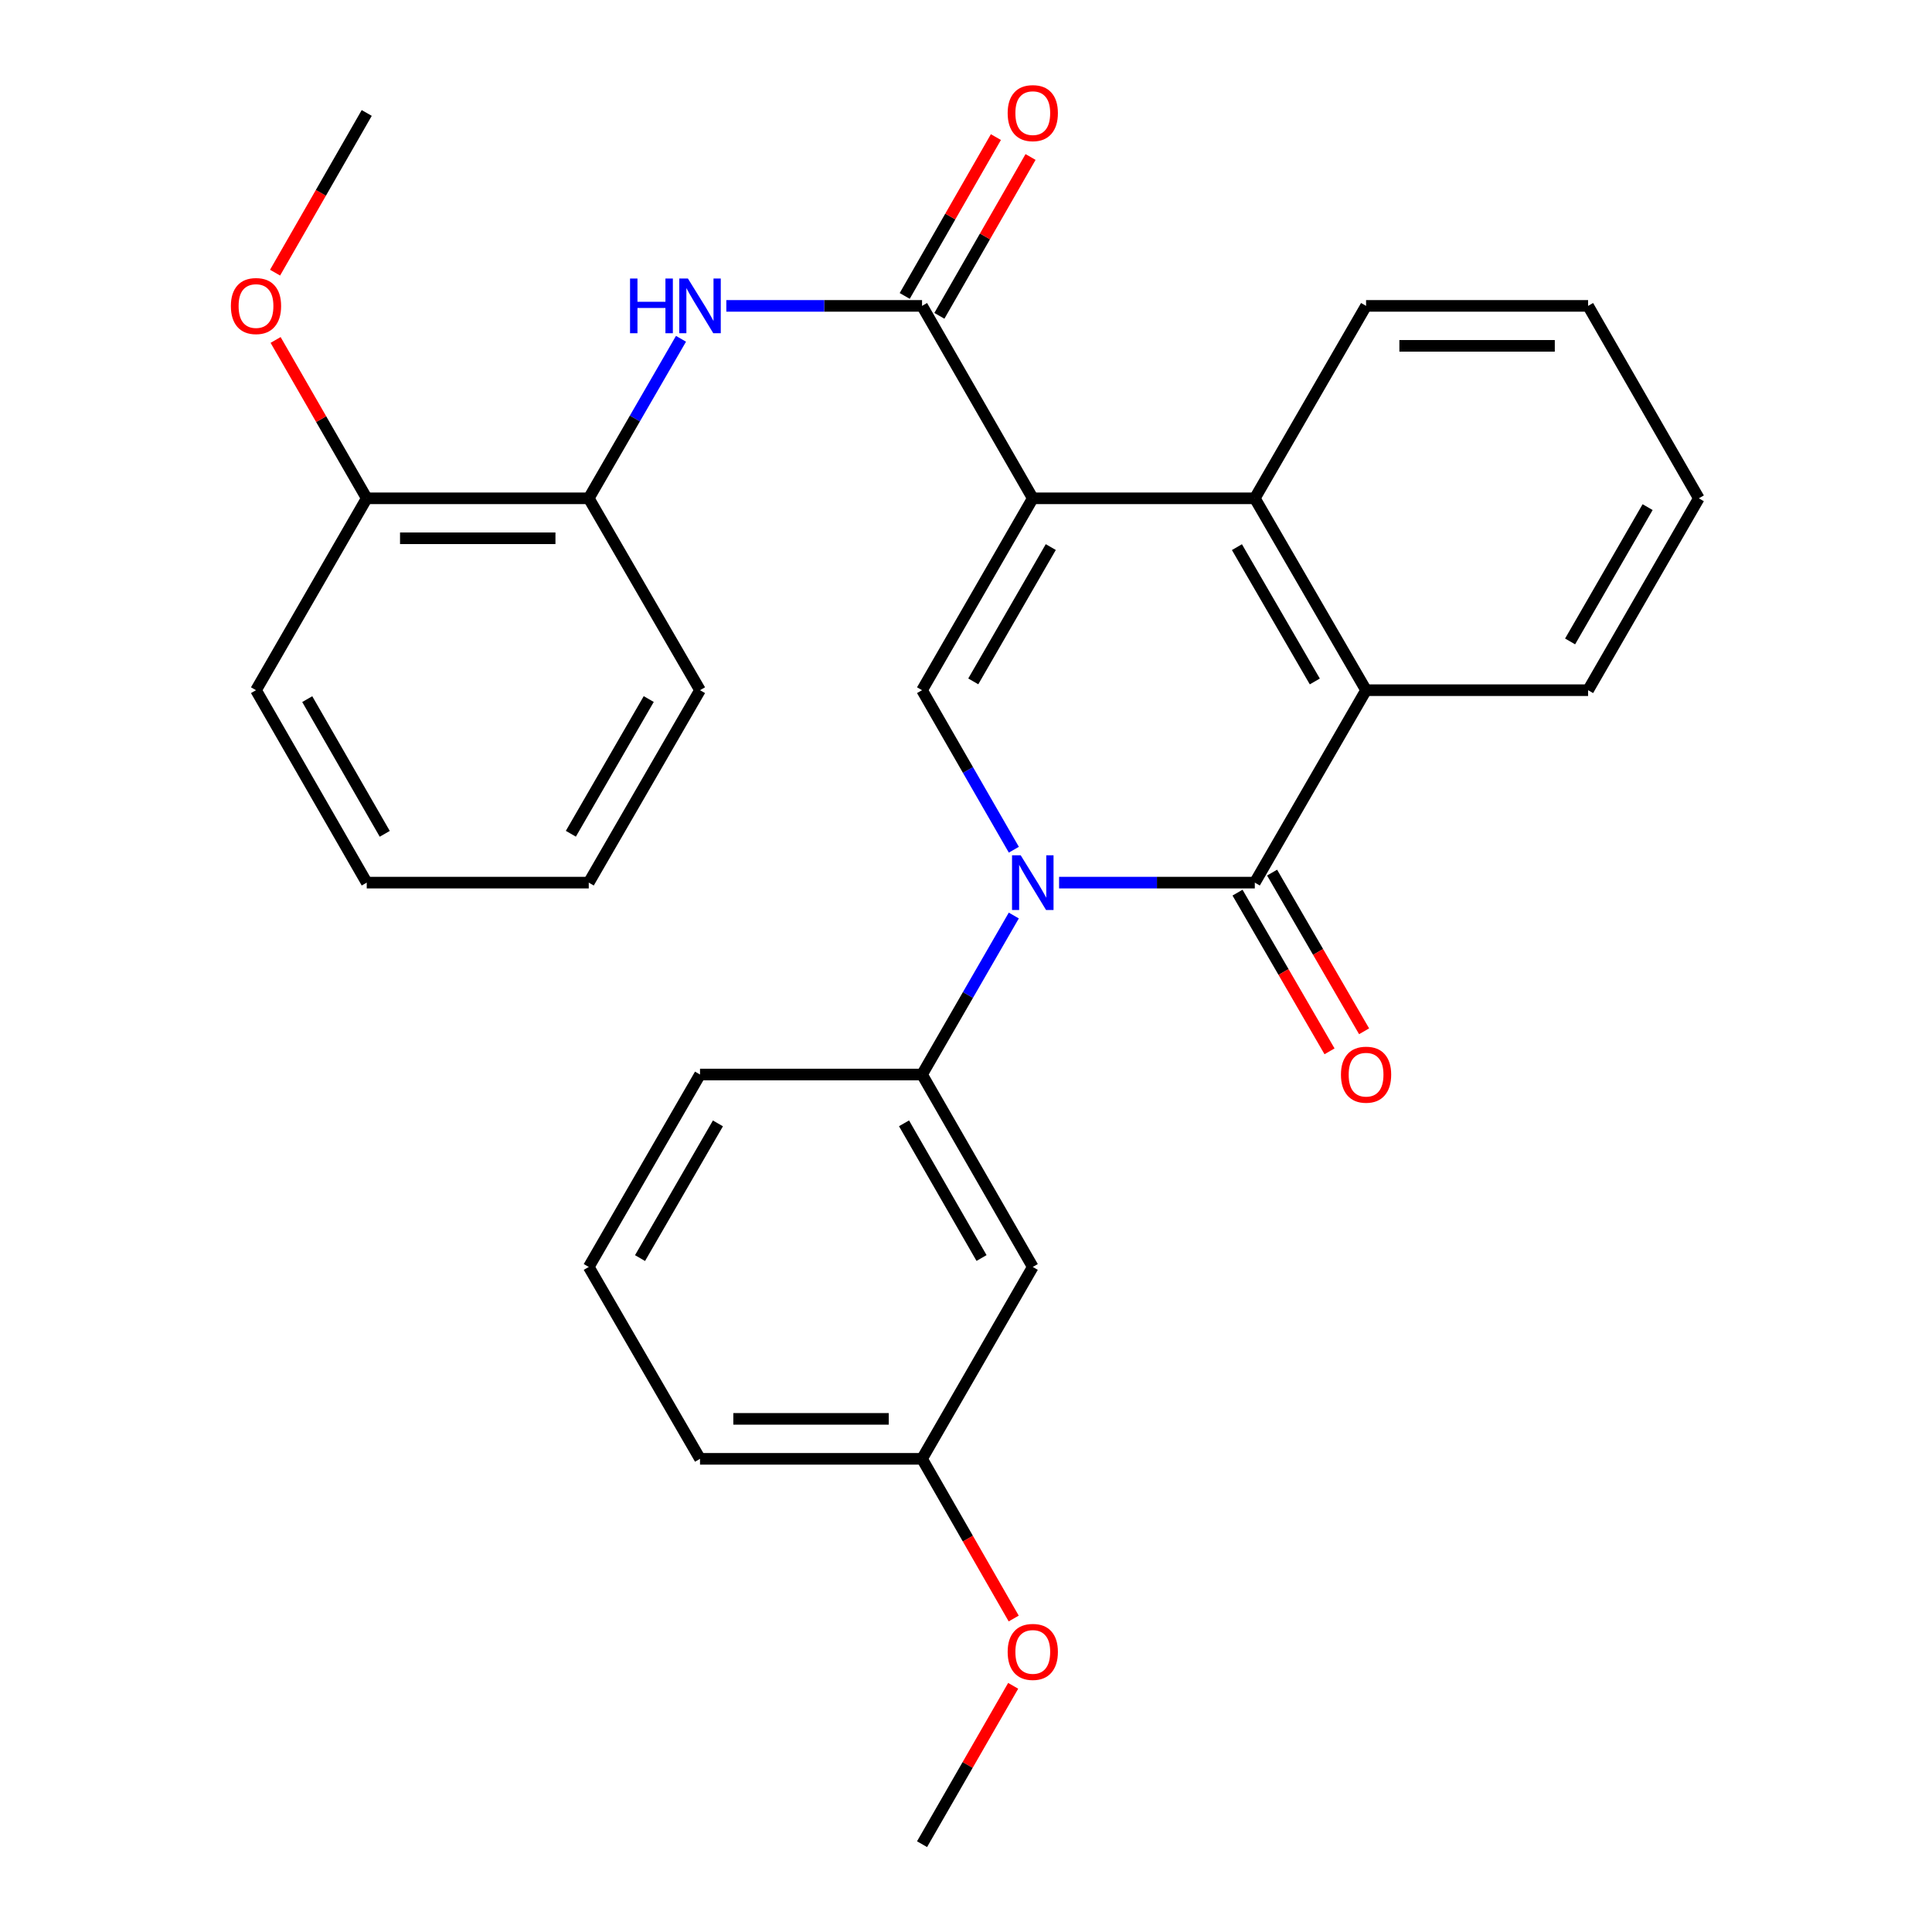 <?xml version='1.0' encoding='iso-8859-1'?>
<svg version='1.1' baseProfile='full'
              xmlns='http://www.w3.org/2000/svg'
                      xmlns:rdkit='http://www.rdkit.org/xml'
                      xmlns:xlink='http://www.w3.org/1999/xlink'
                  xml:space='preserve'
width='1000px' height='1000px' viewBox='0 0 1000 1000'>
<!-- END OF HEADER -->
<rect style='opacity:1.0;fill:#FFFFFF;stroke:none' width='1000' height='1000' x='0' y='0'> </rect>
<path class='bond-2' d='M 534.566,257.927 L 477.25,357.242' style='fill:none;fill-rule:evenodd;stroke:#000000;stroke-width:6px;stroke-linecap:butt;stroke-linejoin:miter;stroke-opacity:1' />
<path class='bond-2' d='M 543.883,283.163 L 503.761,352.684' style='fill:none;fill-rule:evenodd;stroke:#000000;stroke-width:6px;stroke-linecap:butt;stroke-linejoin:miter;stroke-opacity:1' />
<path class='bond-3' d='M 534.566,257.927 L 477.25,158.325' style='fill:none;fill-rule:evenodd;stroke:#000000;stroke-width:6px;stroke-linecap:butt;stroke-linejoin:miter;stroke-opacity:1' />
<path class='bond-4' d='M 534.566,257.927 L 649.485,257.927' style='fill:none;fill-rule:evenodd;stroke:#000000;stroke-width:6px;stroke-linecap:butt;stroke-linejoin:miter;stroke-opacity:1' />
<path class='bond-0' d='M 524.764,439.812 L 501.007,398.527' style='fill:none;fill-rule:evenodd;stroke:#0000FF;stroke-width:6px;stroke-linecap:butt;stroke-linejoin:miter;stroke-opacity:1' />
<path class='bond-0' d='M 501.007,398.527 L 477.25,357.242' style='fill:none;fill-rule:evenodd;stroke:#000000;stroke-width:6px;stroke-linecap:butt;stroke-linejoin:miter;stroke-opacity:1' />
<path class='bond-7' d='M 524.741,473.871 L 500.995,515.021' style='fill:none;fill-rule:evenodd;stroke:#0000FF;stroke-width:6px;stroke-linecap:butt;stroke-linejoin:miter;stroke-opacity:1' />
<path class='bond-7' d='M 500.995,515.021 L 477.25,556.171' style='fill:none;fill-rule:evenodd;stroke:#000000;stroke-width:6px;stroke-linecap:butt;stroke-linejoin:miter;stroke-opacity:1' />
<path class='bond-29' d='M 548.179,456.845 L 598.832,456.845' style='fill:none;fill-rule:evenodd;stroke:#0000FF;stroke-width:6px;stroke-linecap:butt;stroke-linejoin:miter;stroke-opacity:1' />
<path class='bond-29' d='M 598.832,456.845 L 649.485,456.845' style='fill:none;fill-rule:evenodd;stroke:#000000;stroke-width:6px;stroke-linecap:butt;stroke-linejoin:miter;stroke-opacity:1' />
<path class='bond-1' d='M 649.485,456.845 L 707.077,357.242' style='fill:none;fill-rule:evenodd;stroke:#000000;stroke-width:6px;stroke-linecap:butt;stroke-linejoin:miter;stroke-opacity:1' />
<path class='bond-10' d='M 640.539,462.032 L 664.351,503.1' style='fill:none;fill-rule:evenodd;stroke:#000000;stroke-width:6px;stroke-linecap:butt;stroke-linejoin:miter;stroke-opacity:1' />
<path class='bond-10' d='M 664.351,503.1 L 688.163,544.168' style='fill:none;fill-rule:evenodd;stroke:#FF0000;stroke-width:6px;stroke-linecap:butt;stroke-linejoin:miter;stroke-opacity:1' />
<path class='bond-10' d='M 658.432,451.657 L 682.244,492.725' style='fill:none;fill-rule:evenodd;stroke:#000000;stroke-width:6px;stroke-linecap:butt;stroke-linejoin:miter;stroke-opacity:1' />
<path class='bond-10' d='M 682.244,492.725 L 706.056,533.793' style='fill:none;fill-rule:evenodd;stroke:#FF0000;stroke-width:6px;stroke-linecap:butt;stroke-linejoin:miter;stroke-opacity:1' />
<path class='bond-6' d='M 477.25,158.325 L 426.597,158.325' style='fill:none;fill-rule:evenodd;stroke:#000000;stroke-width:6px;stroke-linecap:butt;stroke-linejoin:miter;stroke-opacity:1' />
<path class='bond-6' d='M 426.597,158.325 L 375.943,158.325' style='fill:none;fill-rule:evenodd;stroke:#0000FF;stroke-width:6px;stroke-linecap:butt;stroke-linejoin:miter;stroke-opacity:1' />
<path class='bond-11' d='M 486.219,163.473 L 509.815,122.365' style='fill:none;fill-rule:evenodd;stroke:#000000;stroke-width:6px;stroke-linecap:butt;stroke-linejoin:miter;stroke-opacity:1' />
<path class='bond-11' d='M 509.815,122.365 L 533.411,81.257' style='fill:none;fill-rule:evenodd;stroke:#FF0000;stroke-width:6px;stroke-linecap:butt;stroke-linejoin:miter;stroke-opacity:1' />
<path class='bond-11' d='M 468.281,153.177 L 491.877,112.069' style='fill:none;fill-rule:evenodd;stroke:#000000;stroke-width:6px;stroke-linecap:butt;stroke-linejoin:miter;stroke-opacity:1' />
<path class='bond-11' d='M 491.877,112.069 L 515.472,70.96' style='fill:none;fill-rule:evenodd;stroke:#FF0000;stroke-width:6px;stroke-linecap:butt;stroke-linejoin:miter;stroke-opacity:1' />
<path class='bond-5' d='M 649.485,257.927 L 707.077,357.242' style='fill:none;fill-rule:evenodd;stroke:#000000;stroke-width:6px;stroke-linecap:butt;stroke-linejoin:miter;stroke-opacity:1' />
<path class='bond-5' d='M 640.232,283.2 L 680.546,352.721' style='fill:none;fill-rule:evenodd;stroke:#000000;stroke-width:6px;stroke-linecap:butt;stroke-linejoin:miter;stroke-opacity:1' />
<path class='bond-14' d='M 649.485,257.927 L 707.077,158.325' style='fill:none;fill-rule:evenodd;stroke:#000000;stroke-width:6px;stroke-linecap:butt;stroke-linejoin:miter;stroke-opacity:1' />
<path class='bond-15' d='M 707.077,357.242 L 821.997,357.242' style='fill:none;fill-rule:evenodd;stroke:#000000;stroke-width:6px;stroke-linecap:butt;stroke-linejoin:miter;stroke-opacity:1' />
<path class='bond-8' d='M 352.48,175.361 L 328.609,216.644' style='fill:none;fill-rule:evenodd;stroke:#0000FF;stroke-width:6px;stroke-linecap:butt;stroke-linejoin:miter;stroke-opacity:1' />
<path class='bond-8' d='M 328.609,216.644 L 304.739,257.927' style='fill:none;fill-rule:evenodd;stroke:#000000;stroke-width:6px;stroke-linecap:butt;stroke-linejoin:miter;stroke-opacity:1' />
<path class='bond-9' d='M 477.25,556.171 L 534.566,655.773' style='fill:none;fill-rule:evenodd;stroke:#000000;stroke-width:6px;stroke-linecap:butt;stroke-linejoin:miter;stroke-opacity:1' />
<path class='bond-9' d='M 467.92,581.427 L 508.041,651.149' style='fill:none;fill-rule:evenodd;stroke:#000000;stroke-width:6px;stroke-linecap:butt;stroke-linejoin:miter;stroke-opacity:1' />
<path class='bond-17' d='M 477.25,556.171 L 362.33,556.171' style='fill:none;fill-rule:evenodd;stroke:#000000;stroke-width:6px;stroke-linecap:butt;stroke-linejoin:miter;stroke-opacity:1' />
<path class='bond-12' d='M 304.739,257.927 L 189.819,257.927' style='fill:none;fill-rule:evenodd;stroke:#000000;stroke-width:6px;stroke-linecap:butt;stroke-linejoin:miter;stroke-opacity:1' />
<path class='bond-12' d='M 287.501,278.611 L 207.057,278.611' style='fill:none;fill-rule:evenodd;stroke:#000000;stroke-width:6px;stroke-linecap:butt;stroke-linejoin:miter;stroke-opacity:1' />
<path class='bond-20' d='M 304.739,257.927 L 362.33,357.242' style='fill:none;fill-rule:evenodd;stroke:#000000;stroke-width:6px;stroke-linecap:butt;stroke-linejoin:miter;stroke-opacity:1' />
<path class='bond-13' d='M 534.566,655.773 L 477.25,755.088' style='fill:none;fill-rule:evenodd;stroke:#000000;stroke-width:6px;stroke-linecap:butt;stroke-linejoin:miter;stroke-opacity:1' />
<path class='bond-16' d='M 189.819,257.927 L 166.234,216.943' style='fill:none;fill-rule:evenodd;stroke:#000000;stroke-width:6px;stroke-linecap:butt;stroke-linejoin:miter;stroke-opacity:1' />
<path class='bond-16' d='M 166.234,216.943 L 142.65,175.958' style='fill:none;fill-rule:evenodd;stroke:#FF0000;stroke-width:6px;stroke-linecap:butt;stroke-linejoin:miter;stroke-opacity:1' />
<path class='bond-21' d='M 189.819,257.927 L 132.503,357.242' style='fill:none;fill-rule:evenodd;stroke:#000000;stroke-width:6px;stroke-linecap:butt;stroke-linejoin:miter;stroke-opacity:1' />
<path class='bond-18' d='M 477.25,755.088 L 500.972,796.417' style='fill:none;fill-rule:evenodd;stroke:#000000;stroke-width:6px;stroke-linecap:butt;stroke-linejoin:miter;stroke-opacity:1' />
<path class='bond-18' d='M 500.972,796.417 L 524.694,837.745' style='fill:none;fill-rule:evenodd;stroke:#FF0000;stroke-width:6px;stroke-linecap:butt;stroke-linejoin:miter;stroke-opacity:1' />
<path class='bond-32' d='M 477.25,755.088 L 362.33,755.088' style='fill:none;fill-rule:evenodd;stroke:#000000;stroke-width:6px;stroke-linecap:butt;stroke-linejoin:miter;stroke-opacity:1' />
<path class='bond-32' d='M 460.012,734.405 L 379.568,734.405' style='fill:none;fill-rule:evenodd;stroke:#000000;stroke-width:6px;stroke-linecap:butt;stroke-linejoin:miter;stroke-opacity:1' />
<path class='bond-25' d='M 707.077,158.325 L 821.997,158.325' style='fill:none;fill-rule:evenodd;stroke:#000000;stroke-width:6px;stroke-linecap:butt;stroke-linejoin:miter;stroke-opacity:1' />
<path class='bond-25' d='M 724.315,179.009 L 804.759,179.009' style='fill:none;fill-rule:evenodd;stroke:#000000;stroke-width:6px;stroke-linecap:butt;stroke-linejoin:miter;stroke-opacity:1' />
<path class='bond-30' d='M 821.997,357.242 L 879.313,257.927' style='fill:none;fill-rule:evenodd;stroke:#000000;stroke-width:6px;stroke-linecap:butt;stroke-linejoin:miter;stroke-opacity:1' />
<path class='bond-30' d='M 812.68,332.007 L 852.801,262.486' style='fill:none;fill-rule:evenodd;stroke:#000000;stroke-width:6px;stroke-linecap:butt;stroke-linejoin:miter;stroke-opacity:1' />
<path class='bond-23' d='M 142.375,141.127 L 166.097,99.798' style='fill:none;fill-rule:evenodd;stroke:#FF0000;stroke-width:6px;stroke-linecap:butt;stroke-linejoin:miter;stroke-opacity:1' />
<path class='bond-23' d='M 166.097,99.798 L 189.819,58.47' style='fill:none;fill-rule:evenodd;stroke:#000000;stroke-width:6px;stroke-linecap:butt;stroke-linejoin:miter;stroke-opacity:1' />
<path class='bond-19' d='M 362.33,556.171 L 304.739,655.773' style='fill:none;fill-rule:evenodd;stroke:#000000;stroke-width:6px;stroke-linecap:butt;stroke-linejoin:miter;stroke-opacity:1' />
<path class='bond-19' d='M 371.597,581.465 L 331.283,651.186' style='fill:none;fill-rule:evenodd;stroke:#000000;stroke-width:6px;stroke-linecap:butt;stroke-linejoin:miter;stroke-opacity:1' />
<path class='bond-24' d='M 524.419,872.576 L 500.834,913.561' style='fill:none;fill-rule:evenodd;stroke:#FF0000;stroke-width:6px;stroke-linecap:butt;stroke-linejoin:miter;stroke-opacity:1' />
<path class='bond-24' d='M 500.834,913.561 L 477.25,954.545' style='fill:none;fill-rule:evenodd;stroke:#000000;stroke-width:6px;stroke-linecap:butt;stroke-linejoin:miter;stroke-opacity:1' />
<path class='bond-22' d='M 304.739,655.773 L 362.33,755.088' style='fill:none;fill-rule:evenodd;stroke:#000000;stroke-width:6px;stroke-linecap:butt;stroke-linejoin:miter;stroke-opacity:1' />
<path class='bond-27' d='M 362.33,357.242 L 304.739,456.845' style='fill:none;fill-rule:evenodd;stroke:#000000;stroke-width:6px;stroke-linecap:butt;stroke-linejoin:miter;stroke-opacity:1' />
<path class='bond-27' d='M 335.786,361.829 L 295.472,431.551' style='fill:none;fill-rule:evenodd;stroke:#000000;stroke-width:6px;stroke-linecap:butt;stroke-linejoin:miter;stroke-opacity:1' />
<path class='bond-31' d='M 132.503,357.242 L 189.819,456.845' style='fill:none;fill-rule:evenodd;stroke:#000000;stroke-width:6px;stroke-linecap:butt;stroke-linejoin:miter;stroke-opacity:1' />
<path class='bond-31' d='M 159.027,361.866 L 199.149,431.588' style='fill:none;fill-rule:evenodd;stroke:#000000;stroke-width:6px;stroke-linecap:butt;stroke-linejoin:miter;stroke-opacity:1' />
<path class='bond-26' d='M 821.997,158.325 L 879.313,257.927' style='fill:none;fill-rule:evenodd;stroke:#000000;stroke-width:6px;stroke-linecap:butt;stroke-linejoin:miter;stroke-opacity:1' />
<path class='bond-28' d='M 304.739,456.845 L 189.819,456.845' style='fill:none;fill-rule:evenodd;stroke:#000000;stroke-width:6px;stroke-linecap:butt;stroke-linejoin:miter;stroke-opacity:1' />
<path  class='atom-1' d='M 528.306 442.685
L 537.586 457.685
Q 538.506 459.165, 539.986 461.845
Q 541.466 464.525, 541.546 464.685
L 541.546 442.685
L 545.306 442.685
L 545.306 471.005
L 541.426 471.005
L 531.466 454.605
Q 530.306 452.685, 529.066 450.485
Q 527.866 448.285, 527.506 447.605
L 527.506 471.005
L 523.826 471.005
L 523.826 442.685
L 528.306 442.685
' fill='#0000FF'/>
<path  class='atom-7' d='M 326.11 144.165
L 329.95 144.165
L 329.95 156.205
L 344.43 156.205
L 344.43 144.165
L 348.27 144.165
L 348.27 172.485
L 344.43 172.485
L 344.43 159.405
L 329.95 159.405
L 329.95 172.485
L 326.11 172.485
L 326.11 144.165
' fill='#0000FF'/>
<path  class='atom-7' d='M 356.07 144.165
L 365.35 159.165
Q 366.27 160.645, 367.75 163.325
Q 369.23 166.005, 369.31 166.165
L 369.31 144.165
L 373.07 144.165
L 373.07 172.485
L 369.19 172.485
L 359.23 156.085
Q 358.07 154.165, 356.83 151.965
Q 355.63 149.765, 355.27 149.085
L 355.27 172.485
L 351.59 172.485
L 351.59 144.165
L 356.07 144.165
' fill='#0000FF'/>
<path  class='atom-11' d='M 694.077 556.251
Q 694.077 549.451, 697.437 545.651
Q 700.797 541.851, 707.077 541.851
Q 713.357 541.851, 716.717 545.651
Q 720.077 549.451, 720.077 556.251
Q 720.077 563.131, 716.677 567.051
Q 713.277 570.931, 707.077 570.931
Q 700.837 570.931, 697.437 567.051
Q 694.077 563.171, 694.077 556.251
M 707.077 567.731
Q 711.397 567.731, 713.717 564.851
Q 716.077 561.931, 716.077 556.251
Q 716.077 550.691, 713.717 547.891
Q 711.397 545.051, 707.077 545.051
Q 702.757 545.051, 700.397 547.851
Q 698.077 550.651, 698.077 556.251
Q 698.077 561.971, 700.397 564.851
Q 702.757 567.731, 707.077 567.731
' fill='#FF0000'/>
<path  class='atom-12' d='M 521.566 58.55
Q 521.566 51.75, 524.926 47.95
Q 528.286 44.15, 534.566 44.15
Q 540.846 44.15, 544.206 47.95
Q 547.566 51.75, 547.566 58.55
Q 547.566 65.43, 544.166 69.35
Q 540.766 73.23, 534.566 73.23
Q 528.326 73.23, 524.926 69.35
Q 521.566 65.47, 521.566 58.55
M 534.566 70.03
Q 538.886 70.03, 541.206 67.15
Q 543.566 64.23, 543.566 58.55
Q 543.566 52.99, 541.206 50.19
Q 538.886 47.35, 534.566 47.35
Q 530.246 47.35, 527.886 50.15
Q 525.566 52.95, 525.566 58.55
Q 525.566 64.27, 527.886 67.15
Q 530.246 70.03, 534.566 70.03
' fill='#FF0000'/>
<path  class='atom-17' d='M 119.503 158.405
Q 119.503 151.605, 122.863 147.805
Q 126.223 144.005, 132.503 144.005
Q 138.783 144.005, 142.143 147.805
Q 145.503 151.605, 145.503 158.405
Q 145.503 165.285, 142.103 169.205
Q 138.703 173.085, 132.503 173.085
Q 126.263 173.085, 122.863 169.205
Q 119.503 165.325, 119.503 158.405
M 132.503 169.885
Q 136.823 169.885, 139.143 167.005
Q 141.503 164.085, 141.503 158.405
Q 141.503 152.845, 139.143 150.045
Q 136.823 147.205, 132.503 147.205
Q 128.183 147.205, 125.823 150.005
Q 123.503 152.805, 123.503 158.405
Q 123.503 164.125, 125.823 167.005
Q 128.183 169.885, 132.503 169.885
' fill='#FF0000'/>
<path  class='atom-19' d='M 521.566 855.023
Q 521.566 848.223, 524.926 844.423
Q 528.286 840.623, 534.566 840.623
Q 540.846 840.623, 544.206 844.423
Q 547.566 848.223, 547.566 855.023
Q 547.566 861.903, 544.166 865.823
Q 540.766 869.703, 534.566 869.703
Q 528.326 869.703, 524.926 865.823
Q 521.566 861.943, 521.566 855.023
M 534.566 866.503
Q 538.886 866.503, 541.206 863.623
Q 543.566 860.703, 543.566 855.023
Q 543.566 849.463, 541.206 846.663
Q 538.886 843.823, 534.566 843.823
Q 530.246 843.823, 527.886 846.623
Q 525.566 849.423, 525.566 855.023
Q 525.566 860.743, 527.886 863.623
Q 530.246 866.503, 534.566 866.503
' fill='#FF0000'/>
</svg>
